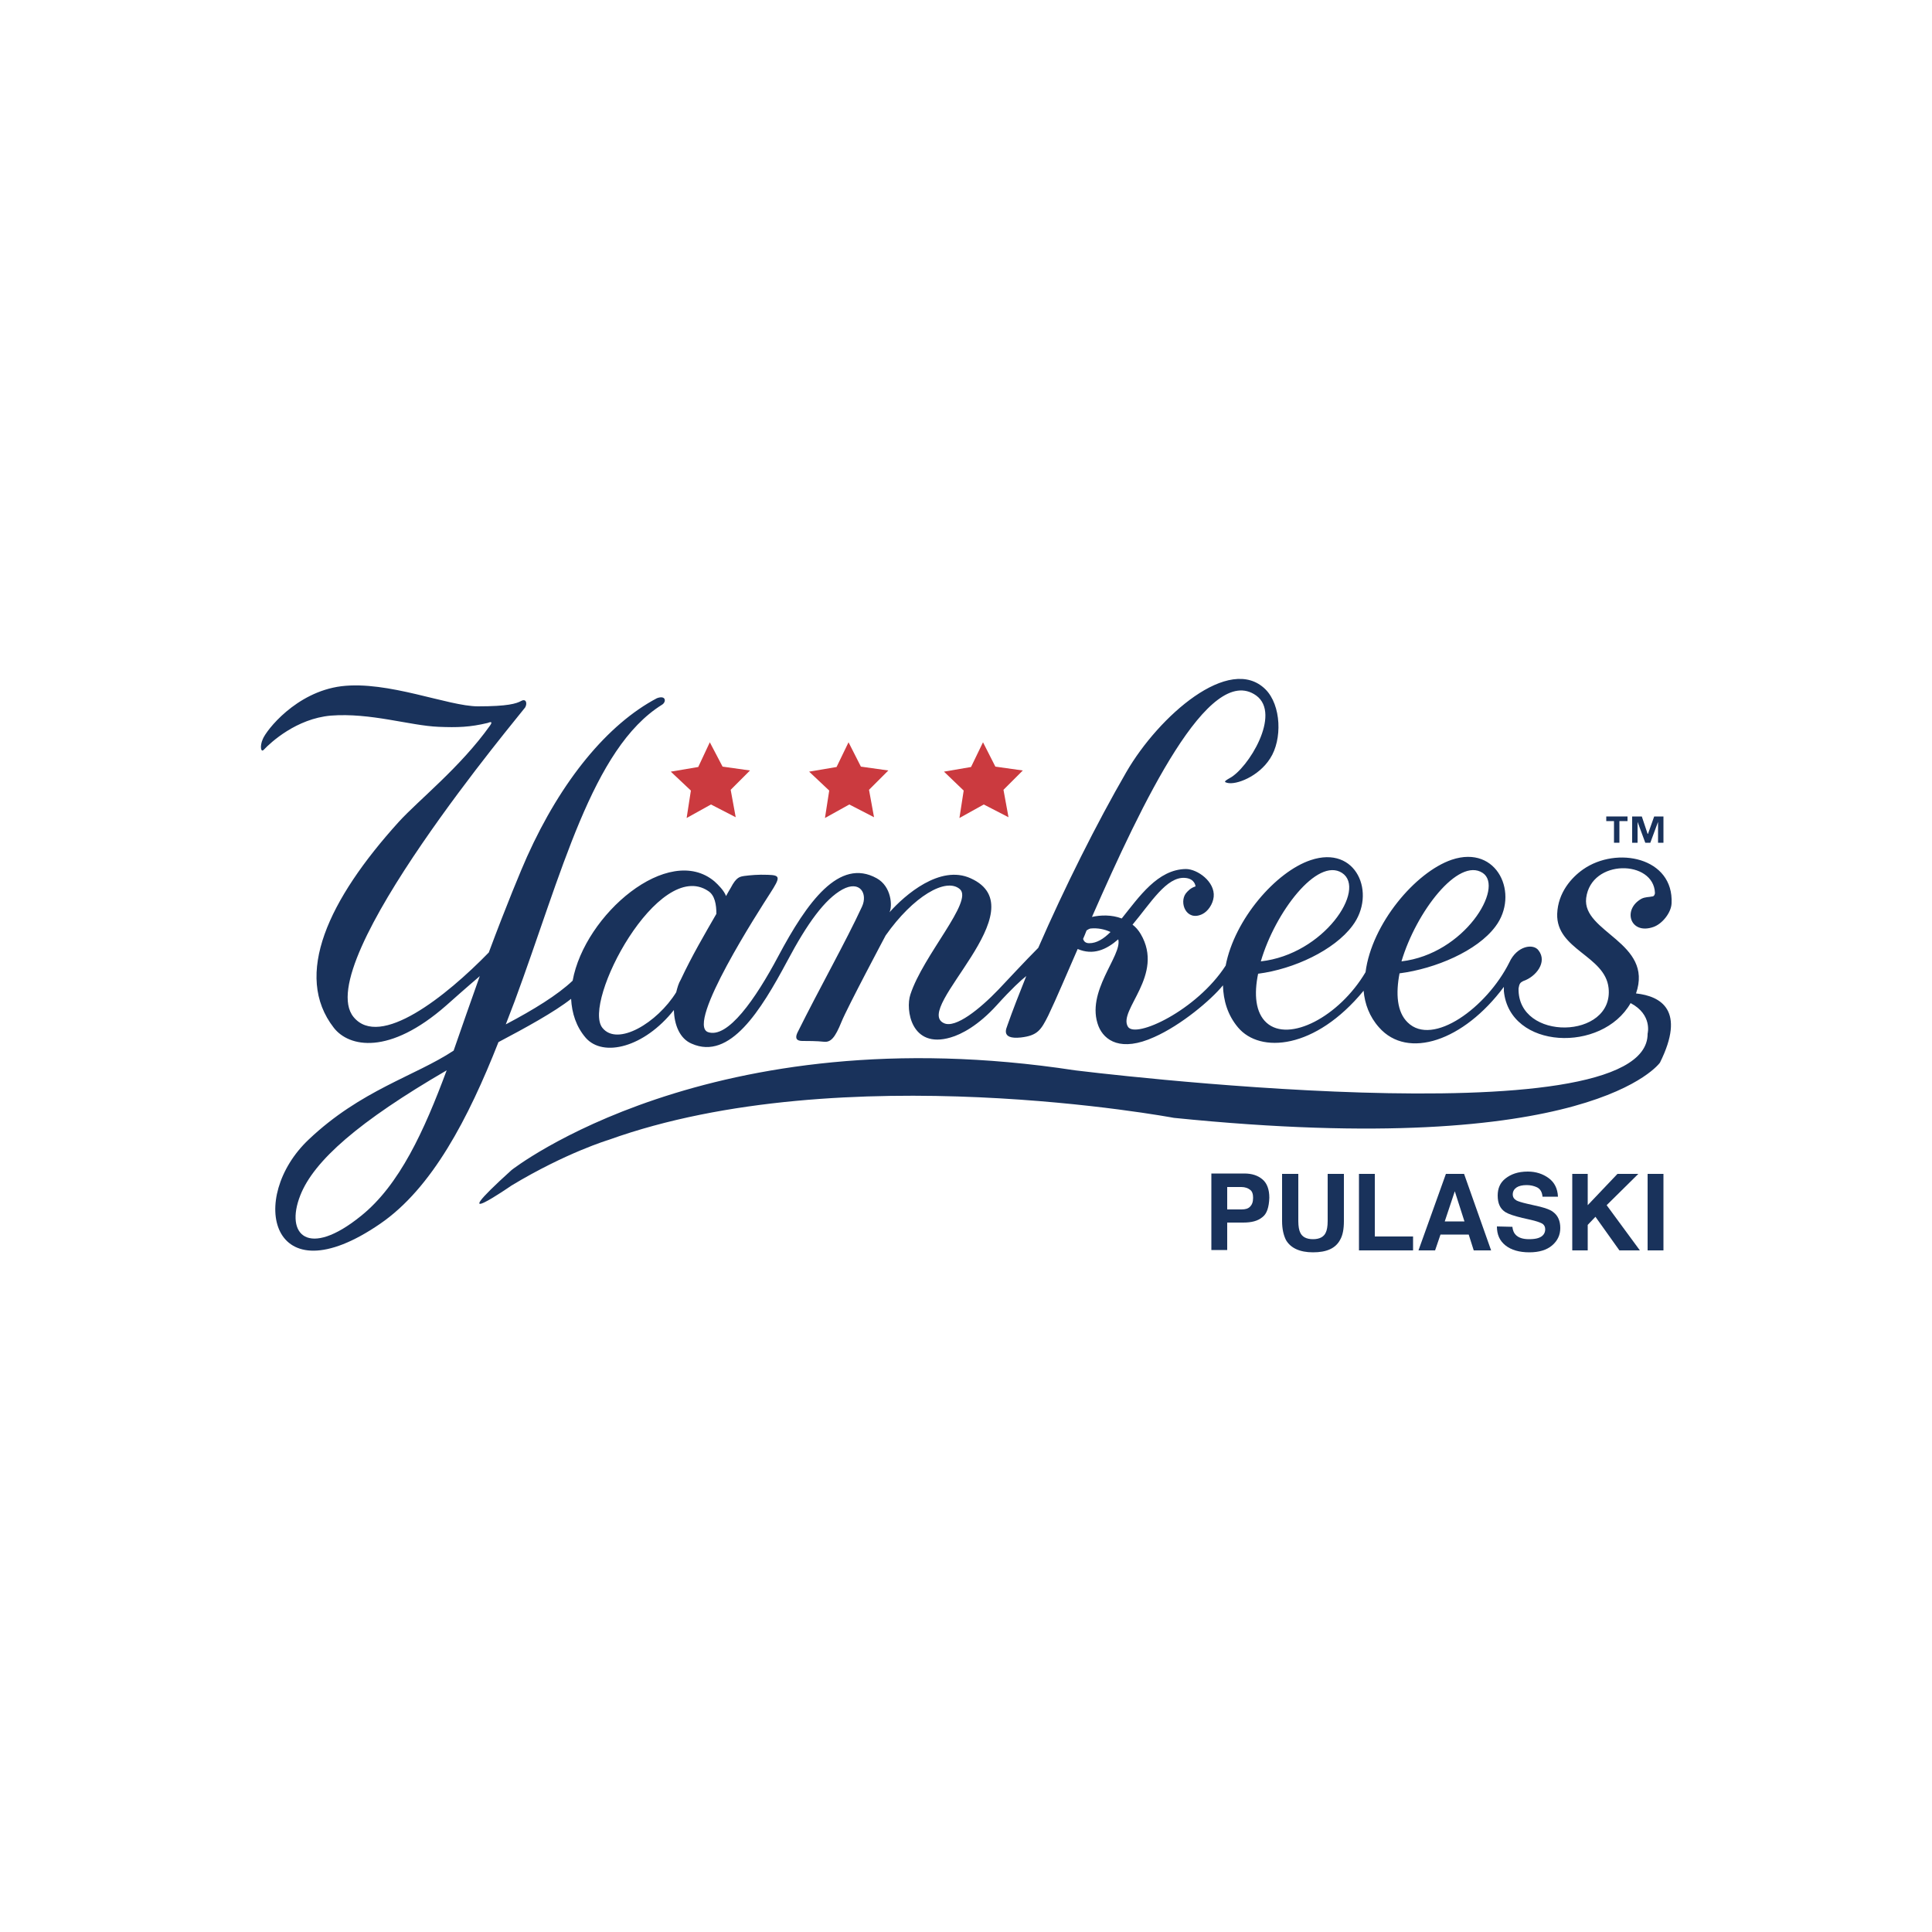 <?xml version="1.0" encoding="utf-8"?>
<!-- Generator: Adobe Illustrator 19.0.0, SVG Export Plug-In . SVG Version: 6.00 Build 0)  -->
<svg version="1.1" id="Layer_1" xmlns="http://www.w3.org/2000/svg" xmlns:xlink="http://www.w3.org/1999/xlink" x="0px" y="0px"
	 viewBox="0 0 500 500" style="enable-background:new 0 0 500 500;" xml:space="preserve">
<style type="text/css">
	.st0{fill:#19325B;}
	.st1{fill:#CB3A3F;}
</style>
<g id="XMLID_1_">
	<polygon id="XMLID_3_" class="st0" points="426.5,215.8 426.4,215.8 424.9,211.3 422.4,211.3 422.4,218.1 423.8,218.1 423.8,212.7 
		423.8,212.7 425.8,218.1 427.1,218.1 429.1,212.7 429.1,212.7 429.1,218.1 430.5,218.1 430.5,211.3 428.1,211.3 	"/>
	<polygon id="XMLID_4_" class="st0" points="415.7,212.5 417.7,212.5 417.7,218.1 419.1,218.1 419.1,212.5 421.2,212.5 421.2,211.3 
		415.7,211.3 	"/>
	<path id="XMLID_11_" class="st0" d="M281.9,244.1c-1,0-1.4-0.5-1.6-1.1c0.3-0.7,0.6-1.4,0.9-2.2c0.3-0.2,0.6-0.4,1-0.5
		c1.9-0.2,3.7,0.2,5.2,0.9C285.6,243,283.8,244.1,281.9,244.1z M176.2,253.5c-0.6,1-0.9,2.1-1.2,3.3c-4.9,7.9-15.2,14.1-19.1,9.2
		c-5.3-6.6,14.5-44.1,27.4-35.4c1.7,1.1,2.1,3.5,2.1,5.9C182.4,241.7,179,247.5,176.2,253.5z M93.4,314.7
		c-13.6,11-19.7,4.9-15.7-5.3c3.5-9,15.2-19.2,37.9-32.4C109.8,292.6,103.4,306.7,93.4,314.7z M347.3,225.9
		c6.5,4.2-4.7,21.1-21,22.9C330,236.1,340.9,221.8,347.3,225.9z M383.7,225.9c5.7,3.7-4.7,21-21,22.9
		C366.5,236,377.4,221.8,383.7,225.9z M423.4,257.1c4.6-13.2-14-15.8-12.9-24.7c1.3-10.2,17.5-9.9,17.8-1.3c0,0.3-0.2,0.9-0.7,0.9
		c-0.9,0.2-1.8,0.1-2.8,0.6c-5,2.8-2.9,9.4,3.1,7.3c2.3-0.8,4.6-3.7,4.7-6.1c0.6-11.9-14.2-14.9-22.9-8.8c-3,2.1-6.5,6-6.7,11.5
		c-0.3,9.3,12.4,10.8,13.3,19.2c1.4,13.3-23.6,13.9-23.3,0.1c0.2-1.2,0.4-1.5,1.2-1.9c3.3-1.1,6.3-4.9,4-7.9
		c-1.3-1.9-5.6-1.3-7.6,3.1c0,0,0,0,0,0c-5.8,11.6-19.8,21.9-26.3,15.5c-2.8-2.7-3.1-7.5-2.1-12.7c9.3-1.2,20.1-5.8,24.8-12.1
		c6.3-8.3,0.6-21.3-11.3-17.3c-9.4,3.2-20.7,16.6-22.3,29.1c-6.8,11.5-19.8,18.3-25.6,13.1c-2.9-2.6-3.3-7.4-2.2-12.7
		c9.3-1.2,19.7-6.1,24.4-12.4c6.3-8.3,1.1-21-10.8-17c-9,3-19.7,15.3-22,27.3c-7.5,11.6-23.4,19-25.3,15.8c-2.6-4.3,9.6-13.3,3.3-24
		c-0.6-1-1.3-1.8-2.1-2.4c4.7-5.6,8.8-12.5,13.6-12.1c2.6,0.2,2.7,2.2,2.7,2.2c-1.3,0.4-2,1.2-2.5,1.8c-1.8,2.4,0.1,7.3,4.2,5.4
		c1.5-0.7,2.8-2.6,3-4.5c0.4-3.9-4.2-7.2-7.2-7.2c-7.3,0.1-12.1,7.2-16.6,12.8c-2.6-1-5.5-0.9-7.7-0.4c13-29.6,30.3-66,42.5-57.3
		c6.6,4.8-2.1,18.9-6.9,21.4c-1.6,0.9-1.3,1-0.6,1.2c2.3,0.6,8.1-1.6,11.1-6.3c3.2-4.9,2.9-13.8-1.2-17.9c-9.3-9.2-27.6,6.9-36,21.4
		c-7.7,13.3-16,29.9-22.8,45.5c-3.4,3.4-8.3,8.7-10.3,10.8c-4.8,5-11.1,10.1-14.1,8.7c-8.3-3.7,24.7-29.5,6.9-37.5
		c-7.9-3.6-17,4.3-21,8.8c0.8-1.6,0.5-6.7-3.3-8.8c-9.7-5.4-18,6.1-25.5,20.2c-5.9,11.1-13.1,21.4-18.2,19.6
		c-5.7-2.2,13.4-31.7,16.1-35.9c2.7-4.2,2.7-4.7-0.6-4.8c-2.6-0.1-4.5,0.1-6.1,0.3c-1.1,0.2-2,0.2-3.5,3.1c-0.4,0.6-0.8,1.4-1.2,2.1
		c-0.5-1.4-2-2.9-3-3.8c-11.9-10-33.6,8.6-36.7,25.7c-3.9,3.7-10.1,7.5-17.1,11.2c-0.1,0-0.1,0.1-0.2,0.1c0.8-2,1.5-4,2.3-6
		c12.2-33,20-65.4,38.1-76.7c1.2-0.7,1.1-2.6-1.3-1.7c-12.7,6.7-24.7,21.2-33.6,41c-1.4,3.1-5.4,12.7-9.9,24.8
		c-11.1,11.4-28.2,25-35,16.7c-11.3-13.8,43.7-79,44.4-80.1c0.6-1,0.3-2.4-1-1.7c-1.3,0.7-3.5,1.4-11.2,1.4
		c-7.7,0-23.3-6.7-35.4-5.2C76.6,179.1,68.9,189,68,191.3c-0.8,1.8-0.5,3.6,0.3,2.7c1.8-1.9,8.4-8,17.3-8.8
		c10.3-0.8,20.5,2.6,27.9,2.9c4.9,0.2,8.1,0.1,12.7-1c0.3-0.1,1.6-0.7,0.6,0.7c-7.7,10.8-18.4,19.2-23.6,24.9
		C85,232.8,75.8,252.4,86.4,266c3.9,5,14.3,7.2,29.1-5.8c5.5-4.9,8-7,8.7-7.6c0,0.1-0.1,0.1-0.1,0.2c-2.3,6.4-4.5,12.8-6.7,19.1
		c-10,6.6-24,10.2-37.5,23c-15.9,15-10,41.4,18.5,21.8c13.4-9.2,22.8-27.2,30.6-47c7-3.7,14.5-7.8,18.8-11.2
		c0.2,3.7,1.3,7.2,3.8,10.1c4.5,5.1,15.1,2.5,22.8-7.2c0.1,3.8,1.5,7.4,4.6,8.7c9.9,4.4,17.9-8.6,24.7-21.3
		c5.3-10,9.8-16.1,14.3-18.6c4.6-2.5,6.6,1.1,5.1,4.4c-4.2,9.1-11.1,21.3-16.7,32.6c-1,2.1,0.5,2.2,1.4,2.2c1,0,3.7,0,5.4,0.2
		c1.8,0.2,2.9-1,4.6-5.2c1.4-3.5,11.4-22.3,11.4-22.3c7.1-10.1,15.6-15.1,19.2-12c3.6,3.1-9.5,17.1-12.8,27.3
		c-1.3,3.9,0.2,14.1,10.4,11.1c2.8-0.8,7.2-3.1,12-8.4c3.7-4.1,6.3-6.5,7.6-7.5c-1.8,4.5-3.5,8.8-4.9,12.8c0,0.3-2.1,3.7,3.5,3.1
		c4.3-0.5,5.2-1.9,7.1-5.7c2.2-4.6,4.7-10.6,7.6-17.2c4,1.7,7.4,0.2,10.5-2.5c1.1,4.2-8.6,13.6-5.1,22.5c1.5,3.7,5.8,6.7,14.4,2.8
		c7-3.1,14.7-9.6,17.8-13.4c0.1,3.9,1.2,7.7,3.9,10.9c5.7,6.8,20,5.7,32.5-9.5c0.3,3.4,1.5,6.7,4,9.5c7.4,8.4,21.9,3.5,32.3-10.5
		c0,0.4,0,0.7,0,1.1c1.5,15.1,25.4,16.1,32.8,3.1c5.7,3,4.4,7.9,4.4,7.9c0.3,28-148.2,9.5-148.2,9.5
		c-94.6-14.5-145.8,25.8-145.8,25.8c-18.8,17,0,4,0,4c14.1-8.5,25.1-11.8,25.1-11.8c60.6-21.8,146.3-5.7,146.3-5.7
		c108.2,11,125.8-14.3,125.8-14.3C436.3,261.5,429.9,257.8,423.4,257.1"/>
	<polyline id="XMLID_12_" class="st1" points="190.4,211.5 184,208.2 177.7,211.7 178.8,204.6 173.6,199.7 180.7,198.5 183.7,192.1 
		187,198.4 194.1,199.4 189.1,204.4 190.4,211.5 	"/>
	<polyline id="XMLID_13_" class="st1" points="226.2,211.5 219.8,208.2 213.5,211.7 214.6,204.6 209.4,199.7 216.5,198.5 
		219.6,192.1 222.8,198.4 229.9,199.4 224.9,204.4 226.2,211.5 	"/>
	<polyline id="XMLID_14_" class="st1" points="261,211.5 254.6,208.2 248.3,211.7 249.4,204.6 244.3,199.7 251.3,198.5 254.4,192.1 
		257.6,198.4 264.7,199.4 259.7,204.4 261,211.5 	"/>
	<path id="XMLID_17_" class="st0" d="M323.5,307.9c-0.5-0.4-1.3-0.7-2.2-0.7h-3.7v5.8h3.7c1,0,1.7-0.2,2.2-0.7
		c0.5-0.5,0.8-1.2,0.8-2.3C324.3,309.1,324.1,308.3,323.5,307.9z M326.7,315c-1.2,1-2.8,1.4-5,1.4h-4.1v7.1h-4.1v-19.8h8.5
		c2,0,3.5,0.5,4.7,1.5c1.2,1,1.8,2.6,1.8,4.8C328.4,312.4,327.9,314.1,326.7,315"/>
	<path id="XMLID_18_" class="st0" d="M331.8,303.8h4.2V316c0,1.4,0.2,2.4,0.5,3c0.5,1.1,1.6,1.7,3.3,1.7c1.7,0,2.8-0.6,3.3-1.7
		c0.3-0.6,0.5-1.6,0.5-3v-12.2h4.2V316c0,2.1-0.3,3.7-1,4.9c-1.2,2.2-3.5,3.2-7,3.2c-3.4,0-5.8-1.1-7-3.2c-0.6-1.2-1-2.8-1-4.9
		L331.8,303.8"/>
	<polyline id="XMLID_19_" class="st0" points="351.7,303.8 355.8,303.8 355.8,320 365.7,320 365.7,323.6 351.7,323.6 351.7,303.8 	
		"/>
	<path id="XMLID_22_" class="st0" d="M373.9,316.1h5.1l-2.5-7.8L373.9,316.1z M374.2,303.8h4.7l7,19.8h-4.5l-1.3-4.1h-7.3l-1.4,4.1
		h-4.3L374.2,303.8"/>
	<path id="XMLID_23_" class="st0" d="M391.4,317.5c0.1,0.9,0.4,1.6,0.8,2c0.7,0.8,1.9,1.2,3.5,1.2c1,0,1.8-0.1,2.4-0.3
		c1.2-0.4,1.8-1.2,1.8-2.3c0-0.6-0.3-1.2-0.9-1.5c-0.6-0.3-1.5-0.6-2.8-0.9l-2.2-0.5c-2.1-0.5-3.6-1-4.4-1.5c-1.4-0.9-2-2.3-2-4.3
		c0-1.8,0.6-3.3,2-4.4s3.2-1.8,5.8-1.8c2.1,0,3.9,0.6,5.4,1.7c1.5,1.1,2.3,2.7,2.4,4.8h-4c-0.1-1.2-0.6-2.1-1.6-2.5
		c-0.7-0.3-1.5-0.5-2.5-0.5c-1.1,0-2,0.2-2.6,0.6c-0.6,0.4-1,1-1,1.8c0,0.7,0.3,1.2,1,1.6c0.4,0.2,1.3,0.5,2.6,0.8l3.5,0.8
		c1.5,0.4,2.7,0.8,3.4,1.4c1.2,0.9,1.8,2.3,1.8,4.1c0,1.8-0.7,3.3-2.1,4.5c-1.4,1.2-3.4,1.8-5.9,1.8c-2.6,0-4.7-0.6-6.2-1.8
		c-1.5-1.2-2.2-2.8-2.2-4.9L391.4,317.5"/>
	<polyline id="XMLID_24_" class="st0" points="406.9,303.8 410.9,303.8 410.9,311.9 418.6,303.8 424,303.8 415.8,311.9 424.4,323.6 
		419.1,323.6 412.9,314.9 410.9,317 410.9,323.6 406.9,323.6 406.9,303.8 	"/>
	<rect id="XMLID_25_" x="426.4" y="303.8" class="st0" width="4.1" height="19.8"/>
</g>
</svg>
